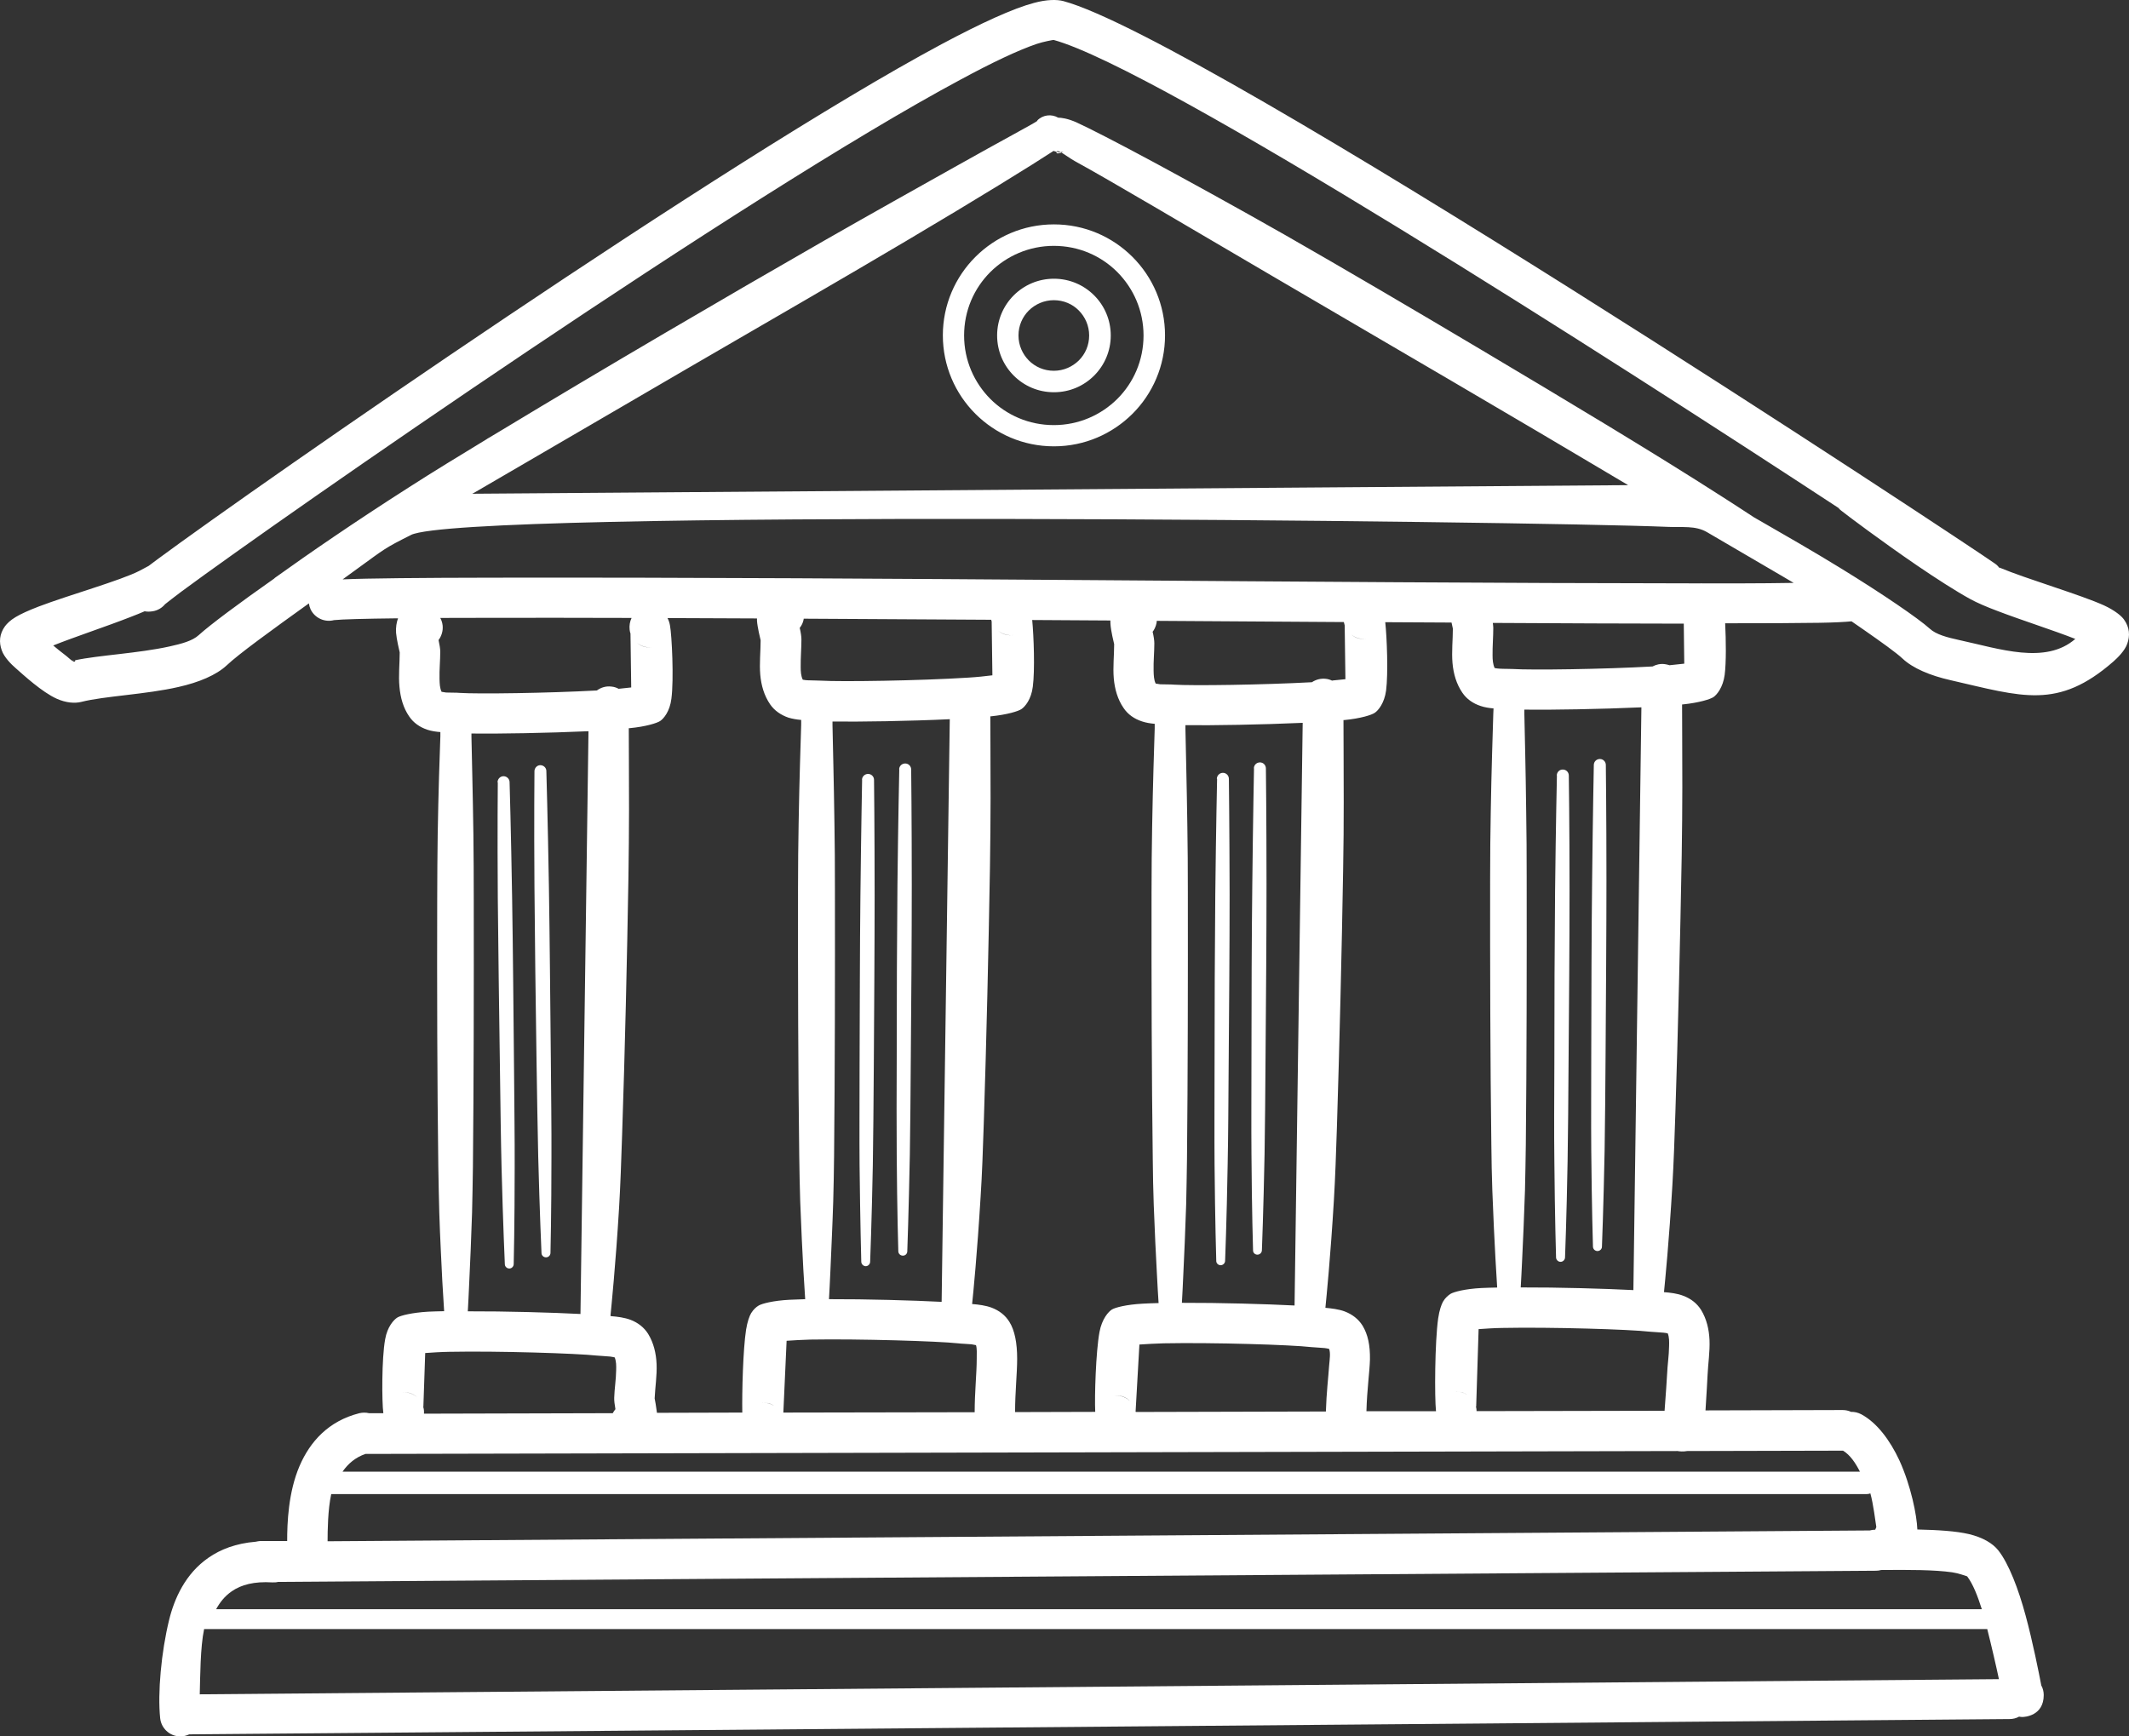 <svg width="114" height="93" viewBox="0 0 114 93" fill="none" xmlns="http://www.w3.org/2000/svg">
<rect x="0" y="0" width="114" height="93" fill="#333333" stroke="none"/>
<path fill-rule="evenodd" clip-rule="evenodd" d="M55.55 6.471C55.44 6.574 53.73 7.477 51.097 8.958C49.173 10.037 46.768 11.381 44.109 12.901C38.785 15.954 32.434 19.67 26.805 23.074L26.187 23.444C26.142 23.463 26.096 23.496 26.051 23.528C24.608 24.405 23.21 25.256 21.916 26.088C18.965 27.971 16.488 29.68 14.759 30.921C14.727 30.94 14.701 30.966 14.675 30.992C12.789 32.317 11.255 33.46 10.638 34.019C10.306 34.324 9.728 34.48 9.078 34.623C7.407 34.993 5.288 35.091 4.014 35.364C4.027 35.364 4.033 35.377 4.027 35.396C4.014 35.461 3.949 35.448 3.877 35.396L3.923 35.383L4.014 35.364C4.014 35.364 3.923 35.37 3.871 35.389L3.799 35.409L3.864 35.389C3.747 35.312 3.598 35.162 3.481 35.078C3.26 34.915 3.045 34.733 2.85 34.571C4.001 34.11 5.717 33.545 6.991 33.045C7.264 32.941 7.517 32.837 7.745 32.739C7.868 32.765 8.011 32.765 8.18 32.739C8.447 32.694 8.675 32.557 8.837 32.362C8.974 32.252 9.338 31.966 9.721 31.68C15.175 27.647 39.871 10.459 51.449 4.256C53.119 3.353 54.517 2.69 55.511 2.352C55.875 2.229 56.363 2.144 56.415 2.138C62.032 3.684 86.207 19.183 98.435 27.198C98.48 27.257 98.539 27.309 98.597 27.354C98.87 27.575 100.756 28.991 102.647 30.284C103.687 30.992 104.727 31.661 105.508 32.09C105.852 32.278 106.372 32.505 106.983 32.733C108.257 33.22 109.973 33.766 111.124 34.22C109.525 35.61 107.061 34.746 104.903 34.279C104.246 34.136 103.668 33.98 103.336 33.675C102.719 33.116 100.775 31.791 98.584 30.446C97.128 29.55 95.555 28.647 94.255 27.9L93.936 27.718C93.39 27.361 92.825 26.991 92.233 26.614C88.489 24.21 83.88 21.45 79.284 18.715C75.67 16.565 72.055 14.441 68.818 12.589C66.114 11.05 63.67 9.712 61.739 8.666C59.795 7.62 58.352 6.88 57.644 6.555C57.163 6.341 56.818 6.302 56.662 6.302C56.304 6.094 55.836 6.146 55.537 6.458L55.55 6.471ZM56.428 16.078C55.908 16.078 55.433 16.292 55.089 16.63C54.744 16.974 54.536 17.442 54.536 17.968C54.536 18.494 54.751 18.962 55.089 19.306C55.433 19.65 55.901 19.858 56.428 19.858C56.955 19.858 57.422 19.644 57.767 19.306C58.112 18.962 58.32 18.494 58.32 17.968C58.32 17.442 58.105 16.974 57.767 16.63C57.429 16.286 56.955 16.078 56.428 16.078ZM54.283 15.818C53.73 16.37 53.392 17.13 53.392 17.968C53.392 18.806 53.73 19.566 54.283 20.118C54.835 20.67 55.589 21.008 56.434 21.008C57.279 21.008 58.034 20.67 58.586 20.118C59.139 19.566 59.477 18.806 59.477 17.968C59.477 17.13 59.139 16.37 58.586 15.818C58.034 15.266 57.273 14.928 56.434 14.928C55.596 14.928 54.835 15.266 54.283 15.818ZM56.428 13.168C55.102 13.168 53.899 13.707 53.028 14.571C52.157 15.441 51.624 16.636 51.624 17.968C51.624 19.3 52.164 20.495 53.028 21.365C53.899 22.236 55.095 22.768 56.428 22.768C57.761 22.768 58.957 22.229 59.828 21.365C60.699 20.495 61.232 19.3 61.232 17.968C61.232 16.636 60.692 15.441 59.828 14.571C58.957 13.7 57.761 13.168 56.428 13.168ZM52.229 13.759C51.15 14.837 50.486 16.325 50.486 17.962C50.486 19.598 51.15 21.086 52.229 22.164C53.308 23.242 54.79 23.905 56.434 23.905C58.079 23.905 59.561 23.236 60.64 22.164C61.719 21.086 62.383 19.598 62.383 17.962C62.383 16.325 61.719 14.837 60.64 13.759C59.561 12.681 58.079 12.018 56.434 12.018C54.79 12.018 53.308 12.681 52.229 13.759ZM18.347 78.82H99.592C99.351 78.346 99.065 77.924 98.688 77.696H98.669L90.342 77.716C90.127 77.755 89.932 77.735 89.828 77.716C67.758 77.768 20.636 77.871 19.57 77.871C19.017 78.06 18.633 78.404 18.347 78.813V78.82ZM100.158 79.983C100.093 80.009 100.028 80.022 99.956 80.022H17.736C17.554 80.847 17.541 82.003 17.541 82.549L100.119 81.97C100.21 81.944 100.307 81.931 100.405 81.931H100.411C100.431 81.886 100.45 81.834 100.47 81.788C100.418 81.477 100.314 80.567 100.151 79.983H100.158ZM11.567 86.186H106.119C105.891 85.465 105.638 84.822 105.332 84.426C105.267 84.406 104.857 84.257 104.532 84.211C103.57 84.075 102.231 84.075 100.73 84.088C100.639 84.114 100.548 84.127 100.45 84.127L14.889 84.725C14.792 84.751 14.681 84.757 14.577 84.751C13.615 84.692 12.913 84.874 12.406 85.231C12.029 85.491 11.769 85.829 11.574 86.186H11.567ZM106.418 87.251H10.93C10.722 88.226 10.722 89.811 10.696 90.746L107.035 89.934C106.905 89.311 106.613 88.05 106.411 87.258L106.418 87.251ZM107.055 30.414C106.99 30.323 106.912 30.245 106.814 30.18C105.436 29.193 64.424 2.073 56.941 0.059C56.597 -0.032 56.057 -0.032 55.362 0.157C54.257 0.449 52.547 1.229 50.421 2.365C38.779 8.601 13.921 25.899 8.427 29.959C8.252 30.089 8.096 30.206 7.959 30.31C7.797 30.401 7.634 30.485 7.472 30.57C6.451 31.096 3.708 31.862 2.07 32.486C1.53 32.694 1.101 32.889 0.835 33.051C0.549 33.22 0.373 33.402 0.269 33.538C-0.036 33.961 -0.062 34.402 0.094 34.831C0.224 35.208 0.62 35.597 0.841 35.786C1.238 36.136 2.252 37.072 3.038 37.423C3.533 37.644 4.001 37.682 4.358 37.592C5.58 37.28 7.816 37.195 9.559 36.793C10.657 36.546 11.58 36.156 12.139 35.636C12.776 35.032 14.505 33.779 16.54 32.317C16.553 32.421 16.586 32.531 16.631 32.635C16.859 33.109 17.392 33.343 17.886 33.213C18.308 33.168 19.505 33.136 21.312 33.116C21.234 33.337 21.188 33.597 21.208 33.895C21.234 34.227 21.383 34.863 21.403 34.941C21.403 35.526 21.331 36.182 21.39 36.786C21.442 37.364 21.591 37.91 21.91 38.371C22.137 38.709 22.475 38.949 22.891 39.086C23.106 39.157 23.34 39.19 23.58 39.209V39.43C23.541 40.495 23.476 42.366 23.437 44.685C23.424 45.77 23.411 46.945 23.411 48.186C23.398 52.74 23.411 58.118 23.47 62.49C23.483 63.354 23.502 64.172 23.522 64.939C23.567 66.381 23.639 67.634 23.684 68.615C23.723 69.291 23.756 69.836 23.782 70.226C23.47 70.226 23.184 70.246 22.93 70.252C22.046 70.304 21.448 70.46 21.279 70.564C21.091 70.681 20.74 71.051 20.623 71.733C20.434 72.759 20.447 75.117 20.525 75.669V75.689H19.758C19.596 75.65 19.42 75.65 19.244 75.689C17.58 76.111 16.605 77.216 16.046 78.502C15.429 79.931 15.377 81.6 15.377 82.535H13.94C13.855 82.542 13.771 82.555 13.693 82.574C12.633 82.659 11.808 82.984 11.171 83.425C9.923 84.283 9.331 85.627 9.052 86.777C8.636 88.479 8.434 90.675 8.577 92.032C8.642 92.623 9.175 93.058 9.767 92.994C9.897 92.981 10.02 92.942 10.131 92.89L107.607 92.071C107.789 92.071 107.965 92.026 108.114 91.941C108.186 91.954 108.244 91.961 108.283 91.961C108.413 91.961 109.434 91.902 109.434 90.785C109.434 90.597 109.388 90.421 109.304 90.272C109.187 89.655 108.842 87.914 108.465 86.53C108.082 85.108 107.562 83.744 106.996 83.029C106.697 82.659 106.184 82.347 105.43 82.165C104.74 82.003 103.785 81.944 102.667 81.918C102.641 81.171 102.329 79.586 101.705 78.216C101.204 77.138 100.502 76.196 99.663 75.747C99.488 75.656 99.299 75.611 99.117 75.618C98.981 75.553 98.825 75.52 98.662 75.52L91.323 75.54C91.375 74.734 91.427 73.825 91.434 73.643C91.46 73.052 91.564 72.389 91.538 71.772C91.512 71.194 91.382 70.642 91.089 70.161C90.875 69.817 90.55 69.557 90.134 69.401C89.822 69.278 89.438 69.232 89.1 69.206C89.159 68.615 89.373 66.459 89.549 63.49C89.62 62.295 89.666 60.97 89.711 59.567C89.854 55.215 89.971 50.115 90.049 45.828C90.069 44.516 90.082 43.282 90.082 42.171C90.082 40.235 90.069 38.676 90.069 37.728H90.108C90.992 37.637 91.577 37.449 91.746 37.338C91.928 37.215 92.259 36.825 92.35 36.143C92.435 35.487 92.422 34.305 92.376 33.382C94.534 33.382 96.264 33.376 97.434 33.356C98.233 33.343 98.805 33.311 99.143 33.278C99.365 33.428 99.573 33.571 99.774 33.714C100.762 34.402 101.542 34.961 101.874 35.273C102.426 35.792 103.349 36.182 104.441 36.429C108.29 37.312 110.188 38.027 113.159 35.435C113.373 35.247 113.776 34.857 113.906 34.48C114.062 34.051 114.036 33.603 113.731 33.181C113.601 32.993 113.243 32.694 112.671 32.428C111.397 31.849 108.543 31.018 107.068 30.401L107.055 30.414ZM22.007 28.653C20.577 29.368 20.603 29.394 19.16 30.44L18.347 31.031C19.667 30.972 22.514 30.946 26.402 30.94C47.958 30.907 69.507 31.226 91.018 31.245C91.05 31.245 91.122 31.239 91.206 31.245H93.182C94.222 31.245 95.198 31.232 96.043 31.219L95.516 30.907C94.314 30.199 92.922 29.394 91.408 28.504C90.777 28.134 90.082 28.257 89.288 28.218C81.897 27.906 24.835 27.257 22.001 28.653H22.007ZM85.343 40.969C85.343 40.794 85.486 40.651 85.668 40.651C85.843 40.651 85.986 40.794 85.986 40.969C85.986 40.969 86.019 43.587 86.019 47.16C86.019 49.94 85.993 53.305 85.973 56.449C85.96 58.293 85.947 60.067 85.921 61.613C85.863 64.646 85.778 66.77 85.778 66.77C85.778 66.9 85.668 67.004 85.538 67.004C85.408 67.004 85.297 66.9 85.297 66.764C85.297 66.764 85.232 64.64 85.206 61.606C85.193 60.067 85.206 58.293 85.206 56.442C85.213 53.298 85.219 49.933 85.252 47.153C85.291 43.581 85.343 40.963 85.343 40.963V40.969ZM67.141 41.151C67.141 40.976 67.284 40.833 67.466 40.833C67.641 40.833 67.784 40.976 67.784 41.158C67.784 41.158 67.817 43.776 67.817 47.348C67.817 50.128 67.791 53.493 67.765 56.637C67.752 58.482 67.739 60.262 67.713 61.801C67.654 64.841 67.57 66.959 67.57 66.959C67.57 67.089 67.46 67.199 67.329 67.199C67.2 67.199 67.089 67.095 67.096 66.959C67.096 66.959 67.03 64.835 67.011 61.795C66.998 60.255 67.011 58.482 67.011 56.63C67.011 53.48 67.024 50.122 67.056 47.342C67.095 43.769 67.147 41.151 67.147 41.151H67.141ZM48.146 41.21C48.146 41.034 48.289 40.891 48.471 40.891C48.647 40.891 48.79 41.034 48.79 41.216C48.79 41.216 48.822 43.834 48.822 47.407C48.822 50.187 48.796 53.552 48.77 56.696C48.757 58.54 48.744 60.314 48.718 61.853C48.66 64.887 48.582 67.017 48.582 67.017C48.582 67.147 48.478 67.257 48.341 67.251C48.211 67.251 48.101 67.147 48.101 67.011C48.101 67.011 48.036 64.887 48.016 61.847C48.003 60.307 48.01 58.534 48.016 56.682C48.016 53.539 48.029 50.18 48.055 47.394C48.094 43.821 48.153 41.203 48.153 41.203L48.146 41.21ZM28.618 41.307C28.618 41.132 28.761 40.982 28.93 40.982C29.106 40.982 29.255 41.119 29.255 41.294C29.255 41.294 29.333 43.912 29.392 47.485C29.437 50.265 29.463 53.63 29.496 56.773C29.509 58.625 29.535 60.398 29.528 61.938C29.528 64.971 29.476 67.102 29.476 67.102C29.476 67.232 29.372 67.342 29.236 67.342C29.106 67.342 28.995 67.238 28.995 67.108C28.995 67.108 28.898 64.984 28.82 61.95C28.781 60.411 28.761 58.638 28.729 56.793C28.683 53.642 28.638 50.284 28.618 47.504C28.592 43.931 28.618 41.314 28.618 41.314V41.307ZM83.36 41.535C83.36 41.359 83.503 41.21 83.685 41.216C83.861 41.216 84.004 41.359 84.004 41.535C84.004 41.535 84.043 44.159 84.043 47.731C84.043 50.512 84.016 53.87 83.99 57.02C83.978 58.872 83.965 60.645 83.939 62.184C83.886 65.218 83.802 67.342 83.802 67.342C83.802 67.472 83.692 67.582 83.561 67.582C83.431 67.582 83.321 67.472 83.321 67.342C83.321 67.342 83.256 65.218 83.23 62.178C83.21 60.638 83.223 58.865 83.23 57.02C83.23 53.87 83.243 50.512 83.269 47.731C83.308 44.159 83.367 41.541 83.367 41.541L83.36 41.535ZM65.158 41.716C65.158 41.541 65.301 41.392 65.483 41.392C65.659 41.392 65.802 41.535 65.802 41.716C65.802 41.716 65.834 44.334 65.841 47.913C65.841 50.693 65.815 54.052 65.789 57.202C65.776 59.047 65.769 60.82 65.737 62.36C65.685 65.4 65.6 67.524 65.6 67.524C65.6 67.654 65.49 67.764 65.36 67.764C65.23 67.764 65.119 67.654 65.126 67.524C65.126 67.524 65.061 65.393 65.035 62.36C65.022 60.82 65.035 59.047 65.035 57.202C65.035 54.052 65.048 50.693 65.074 47.907C65.113 44.334 65.171 41.716 65.171 41.716H65.158ZM46.157 41.768C46.157 41.593 46.306 41.45 46.482 41.45C46.657 41.45 46.801 41.593 46.801 41.768C46.801 41.768 46.833 44.393 46.833 47.965C46.833 50.745 46.807 54.11 46.788 57.254C46.775 59.099 46.761 60.872 46.736 62.418C46.677 65.452 46.593 67.576 46.593 67.576C46.593 67.706 46.482 67.816 46.358 67.816C46.235 67.816 46.118 67.706 46.118 67.576C46.118 67.576 46.059 65.445 46.027 62.412C46.014 60.872 46.027 59.099 46.027 57.254C46.04 54.11 46.04 50.745 46.072 47.965C46.111 44.393 46.163 41.768 46.163 41.768H46.157ZM26.642 41.898C26.642 41.723 26.785 41.573 26.961 41.573C27.136 41.573 27.286 41.716 27.286 41.892C27.286 41.892 27.364 44.51 27.422 48.089C27.468 50.869 27.494 54.227 27.526 57.377C27.539 59.222 27.565 60.996 27.559 62.535C27.559 65.569 27.507 67.699 27.507 67.699C27.507 67.829 27.403 67.94 27.273 67.94C27.143 67.94 27.032 67.836 27.032 67.706C27.032 67.706 26.935 65.582 26.857 62.548C26.818 61.009 26.798 59.235 26.772 57.391C26.727 54.24 26.681 50.882 26.655 48.102C26.629 44.529 26.655 41.911 26.655 41.911L26.642 41.898ZM87.462 69.096C85.947 69.018 83.457 68.946 81.429 68.953C81.449 68.576 81.481 68.056 81.507 67.426C81.553 66.446 81.611 65.192 81.657 63.75C81.676 62.983 81.689 62.158 81.702 61.301C81.748 56.929 81.754 51.557 81.748 47.004C81.748 45.763 81.741 44.587 81.722 43.503C81.696 41.19 81.644 39.319 81.624 38.254V38.007C83.048 38.027 85.72 37.981 87.891 37.884L87.462 69.096ZM89.386 35.63C89.672 35.604 89.958 35.571 90.186 35.545L90.16 33.402C87.247 33.402 83.769 33.382 79.934 33.363C79.947 33.467 79.96 33.551 79.96 33.629C79.96 34.09 79.915 34.61 79.921 35.104C79.921 35.344 79.941 35.578 80.032 35.779C80.103 35.792 80.207 35.812 80.279 35.812C80.552 35.831 80.818 35.818 81.007 35.831C82.008 35.896 85.85 35.844 88.489 35.695C88.684 35.591 88.905 35.539 89.145 35.571C89.237 35.584 89.321 35.604 89.399 35.63H89.386ZM69.754 38.715L69.319 69.921C67.804 69.843 65.314 69.771 63.286 69.778C63.306 69.395 63.338 68.862 63.364 68.206C63.41 67.219 63.468 65.971 63.514 64.529C63.533 63.763 63.546 62.938 63.559 62.08C63.605 57.702 63.611 52.337 63.605 47.783C63.605 46.543 63.598 45.367 63.579 44.282C63.546 41.963 63.494 40.099 63.475 39.034V38.839C64.898 38.858 67.57 38.813 69.741 38.715H69.754ZM70.963 70.044C71.308 70.077 71.691 70.122 72.003 70.239C72.413 70.395 72.738 70.648 72.959 70.999C73.251 71.48 73.368 72.064 73.356 72.818C73.336 73.506 73.2 74.396 73.167 75.585H76.892V75.572C76.814 74.871 76.827 71.882 77.009 70.609C77.074 70.168 77.184 69.862 77.269 69.713C77.392 69.505 77.542 69.382 77.672 69.297C77.847 69.193 78.439 69.031 79.323 68.985C79.577 68.972 79.863 68.966 80.168 68.959C80.142 68.576 80.11 68.056 80.077 67.426C80.025 66.446 79.96 65.192 79.908 63.743C79.882 62.977 79.863 62.158 79.856 61.294C79.798 56.923 79.785 51.551 79.791 46.997C79.791 45.757 79.804 44.581 79.824 43.496C79.863 41.177 79.928 39.306 79.96 38.241L79.973 37.942C79.733 37.923 79.492 37.884 79.284 37.812C78.868 37.676 78.53 37.436 78.302 37.098C77.984 36.63 77.828 36.091 77.776 35.513C77.724 34.909 77.795 34.253 77.795 33.668C77.789 33.636 77.756 33.506 77.724 33.343L74.175 33.324C74.266 34.155 74.337 36.072 74.22 36.981C74.129 37.663 73.798 38.053 73.616 38.176C73.447 38.293 72.862 38.481 71.977 38.566H71.938C71.938 39.521 71.951 41.06 71.951 42.957C71.951 44.074 71.945 45.309 71.919 46.621C71.847 50.908 71.724 56.007 71.587 60.359C71.542 61.762 71.496 63.087 71.425 64.282C71.243 67.329 71.022 69.525 70.97 70.044H70.963ZM71.34 36.448C71.594 36.422 71.841 36.396 72.042 36.377L72.003 33.493C71.984 33.434 71.971 33.382 71.958 33.317L61.941 33.252C61.941 33.33 61.921 33.408 61.895 33.493C61.856 33.616 61.797 33.74 61.719 33.837C61.778 34.084 61.81 34.305 61.81 34.454C61.81 34.922 61.758 35.435 61.771 35.929C61.778 36.169 61.784 36.409 61.882 36.611C61.947 36.624 62.057 36.643 62.129 36.65C62.402 36.663 62.669 36.65 62.857 36.669C63.852 36.734 67.615 36.682 70.248 36.539C70.463 36.396 70.723 36.325 70.996 36.357C71.119 36.37 71.236 36.409 71.34 36.461V36.448ZM50.857 38.514L50.421 69.726C48.907 69.648 46.417 69.576 44.389 69.583C44.408 69.2 44.441 68.674 44.467 68.024C44.506 67.043 44.571 65.79 44.616 64.347C44.636 63.581 44.655 62.756 44.662 61.899C44.707 57.52 44.714 52.155 44.707 47.602C44.707 46.361 44.701 45.185 44.681 44.1C44.649 41.781 44.597 39.917 44.577 38.852V38.644C46.008 38.663 48.679 38.624 50.85 38.52L50.857 38.514ZM52.059 69.843C52.398 69.869 52.788 69.921 53.1 70.038C53.509 70.194 53.834 70.447 54.049 70.798C54.335 71.252 54.465 71.928 54.465 72.779C54.465 73.565 54.354 74.552 54.354 75.63L58.645 75.618C58.606 74.78 58.677 72.415 58.872 71.35C59.002 70.629 59.366 70.239 59.542 70.135C59.711 70.031 60.309 69.869 61.193 69.823C61.446 69.81 61.733 69.797 62.038 69.791C62.012 69.408 61.98 68.868 61.947 68.206C61.895 67.225 61.83 65.971 61.778 64.523C61.752 63.756 61.732 62.938 61.726 62.074C61.667 57.702 61.654 52.33 61.661 47.777C61.661 46.536 61.674 45.354 61.693 44.276C61.733 41.95 61.797 40.079 61.83 39.014V38.767C61.602 38.748 61.362 38.709 61.147 38.637C60.731 38.501 60.393 38.261 60.166 37.923C59.847 37.462 59.691 36.916 59.639 36.338C59.587 35.734 59.659 35.084 59.659 34.5C59.639 34.422 59.483 33.772 59.464 33.447C59.457 33.376 59.457 33.304 59.457 33.233L55.271 33.207C55.355 34.077 55.42 35.896 55.303 36.78C55.219 37.468 54.881 37.851 54.699 37.975C54.53 38.092 53.945 38.274 53.067 38.365H53.028C53.028 39.073 53.041 40.508 53.041 42.769C53.041 43.879 53.028 45.12 53.009 46.432C52.937 50.713 52.82 55.819 52.677 60.171C52.632 61.574 52.586 62.899 52.508 64.094C52.326 67.115 52.111 69.304 52.053 69.843H52.059ZM31.511 39.163L31.082 70.376C29.567 70.297 27.078 70.226 25.049 70.233C25.069 69.849 25.102 69.304 25.128 68.635C25.173 67.647 25.232 66.4 25.277 64.958C25.297 64.185 25.31 63.367 25.323 62.503C25.368 58.131 25.375 52.759 25.368 48.206C25.368 46.965 25.362 45.783 25.349 44.704C25.316 42.385 25.264 40.521 25.244 39.456V39.287C26.675 39.306 29.34 39.261 31.511 39.163ZM32.72 70.492C33.065 70.518 33.448 70.57 33.76 70.687C34.17 70.843 34.495 71.103 34.709 71.447C35.002 71.928 35.132 72.48 35.158 73.058C35.184 73.662 35.08 74.312 35.054 74.897C35.067 74.955 35.139 75.345 35.178 75.669L39.747 75.656C39.728 74.546 39.786 72.279 39.949 71.22C40.02 70.785 40.131 70.479 40.222 70.33C40.346 70.129 40.489 70.005 40.618 69.927C40.788 69.823 41.386 69.661 42.27 69.615C42.523 69.603 42.809 69.59 43.115 69.583C43.089 69.2 43.056 68.667 43.017 68.011C42.965 67.03 42.9 65.776 42.848 64.335C42.822 63.562 42.809 62.743 42.796 61.886C42.738 57.507 42.725 52.136 42.731 47.582C42.731 46.341 42.744 45.159 42.764 44.081C42.803 41.755 42.868 39.891 42.9 38.819V38.559C42.673 38.54 42.432 38.501 42.218 38.436C41.802 38.293 41.464 38.053 41.236 37.721C40.917 37.254 40.761 36.715 40.709 36.136C40.657 35.532 40.729 34.883 40.729 34.292C40.709 34.214 40.553 33.571 40.534 33.246C40.534 33.207 40.534 33.168 40.534 33.123C38.883 33.116 37.277 33.109 35.743 33.103C35.801 33.214 35.847 33.337 35.873 33.486C35.977 34.032 36.088 36.383 35.951 37.423C35.867 38.105 35.535 38.495 35.346 38.618C35.178 38.728 34.592 38.917 33.708 39.001H33.669C33.669 39.956 33.682 41.489 33.682 43.366C33.682 44.483 33.669 45.718 33.65 47.03C33.578 51.31 33.461 56.41 33.312 60.768C33.266 62.165 33.221 63.49 33.149 64.692C32.961 67.79 32.733 70.012 32.688 70.473L32.72 70.492ZM33.136 36.89C33.377 36.864 33.604 36.838 33.799 36.819L33.76 33.934C33.741 33.87 33.721 33.805 33.715 33.727C33.689 33.506 33.728 33.285 33.819 33.096C31.082 33.09 28.579 33.084 26.408 33.09C25.388 33.09 24.439 33.09 23.574 33.096C23.71 33.343 23.749 33.642 23.658 33.934C23.619 34.058 23.561 34.181 23.483 34.279C23.535 34.526 23.574 34.746 23.574 34.896C23.574 35.364 23.522 35.877 23.535 36.37C23.541 36.611 23.548 36.851 23.645 37.052C23.71 37.065 23.821 37.085 23.886 37.091C24.159 37.104 24.425 37.091 24.614 37.111C25.602 37.176 29.327 37.124 31.96 36.981C32.181 36.819 32.454 36.734 32.746 36.773C32.889 36.786 33.019 36.832 33.136 36.897V36.89ZM79.044 75.332L79.174 71.187C79.525 71.162 79.999 71.129 80.435 71.123C83.067 71.07 87.28 71.2 88.339 71.324C88.528 71.343 88.788 71.35 89.061 71.376C89.132 71.376 89.237 71.402 89.302 71.415C89.386 71.623 89.379 71.863 89.373 72.103C89.367 72.597 89.288 73.104 89.269 73.571C89.263 73.747 89.191 74.78 89.132 75.559L79.063 75.579V75.52C79.063 75.455 79.044 75.39 79.031 75.332H79.044ZM78.556 74.695C78.368 74.578 78.14 74.52 77.9 74.539C78.114 74.52 78.341 74.559 78.556 74.695ZM60.809 75.559L61.011 72.012C61.368 71.986 61.856 71.96 62.304 71.947C64.937 71.895 69.156 72.025 70.209 72.149C70.398 72.168 70.664 72.175 70.931 72.201C70.996 72.207 71.1 72.227 71.171 72.246C71.249 72.474 71.204 72.759 71.171 73.13C71.126 73.779 71.028 74.585 70.996 75.598L60.816 75.624C60.816 75.624 60.809 75.585 60.803 75.559H60.809ZM60.562 75.098C60.341 74.851 60.016 74.715 59.665 74.747C59.951 74.721 60.283 74.773 60.562 75.098ZM41.945 75.663L42.12 71.811C42.471 71.785 42.959 71.759 43.394 71.746C46.027 71.701 50.239 71.831 51.299 71.947C51.487 71.973 51.754 71.973 52.02 71.999C52.086 72.012 52.19 72.032 52.261 72.045C52.32 72.233 52.3 72.48 52.3 72.772C52.3 73.565 52.19 74.552 52.19 75.637L41.938 75.656L41.945 75.663ZM41.444 75.286C41.255 75.176 41.035 75.111 40.794 75.13C41.008 75.111 41.236 75.15 41.444 75.286ZM22.67 75.345L22.768 72.467C23.125 72.441 23.606 72.409 24.055 72.402C26.688 72.35 30.9 72.487 31.953 72.603C32.142 72.623 32.415 72.629 32.675 72.656C32.746 72.662 32.85 72.688 32.915 72.701C33 72.909 33 73.149 32.993 73.389C32.987 73.883 32.902 74.39 32.889 74.858C32.883 75.007 32.909 75.228 32.954 75.475C32.902 75.54 32.85 75.611 32.811 75.689L22.703 75.715C22.703 75.663 22.703 75.611 22.703 75.566C22.703 75.494 22.683 75.429 22.664 75.358L22.67 75.345ZM22.358 74.851C22.144 74.656 21.851 74.546 21.539 74.572C21.799 74.552 22.092 74.598 22.358 74.851ZM72.341 33.973C72.615 34.214 72.913 34.246 73.174 34.214C72.862 34.253 72.569 34.162 72.341 33.973ZM43.037 33.142C43.03 33.194 43.017 33.239 43.004 33.285C42.965 33.415 42.9 33.532 42.822 33.629C42.881 33.876 42.913 34.097 42.913 34.246C42.913 34.714 42.868 35.227 42.874 35.721C42.874 35.961 42.887 36.202 42.985 36.403C43.056 36.416 43.16 36.435 43.232 36.435C43.498 36.448 43.765 36.442 43.96 36.455C45.013 36.52 49.232 36.461 51.858 36.292C52.3 36.266 52.788 36.215 53.139 36.169L53.1 33.285C53.1 33.285 53.08 33.226 53.074 33.194C49.641 33.175 46.261 33.155 43.03 33.136L43.037 33.142ZM53.438 33.772C53.711 34.012 54.01 34.045 54.27 34.012C53.958 34.051 53.665 33.961 53.438 33.772ZM34.098 34.422C34.371 34.662 34.67 34.694 34.931 34.662C34.618 34.701 34.326 34.61 34.098 34.422ZM25.284 26.445L87.182 25.984C81.143 22.385 74.012 18.228 68.142 14.792C63.384 12.005 59.47 9.679 57.572 8.64C57.292 8.484 57.026 8.283 56.837 8.172C56.896 8.153 56.941 8.133 56.961 8.133C56.909 8.133 56.857 8.146 56.805 8.146L56.837 8.172C56.708 8.218 56.526 8.257 56.578 8.133C56.519 8.12 56.467 8.101 56.415 8.082C55.329 8.796 52.411 10.602 48.517 12.908C45.188 14.883 41.126 17.227 36.965 19.644C33.045 21.924 29.034 24.275 25.42 26.373L25.277 26.451L25.284 26.445ZM56.805 8.153C56.688 8.088 56.603 8.069 56.578 8.133C56.649 8.153 56.727 8.159 56.805 8.153Z" fill="white"/>
</svg>
